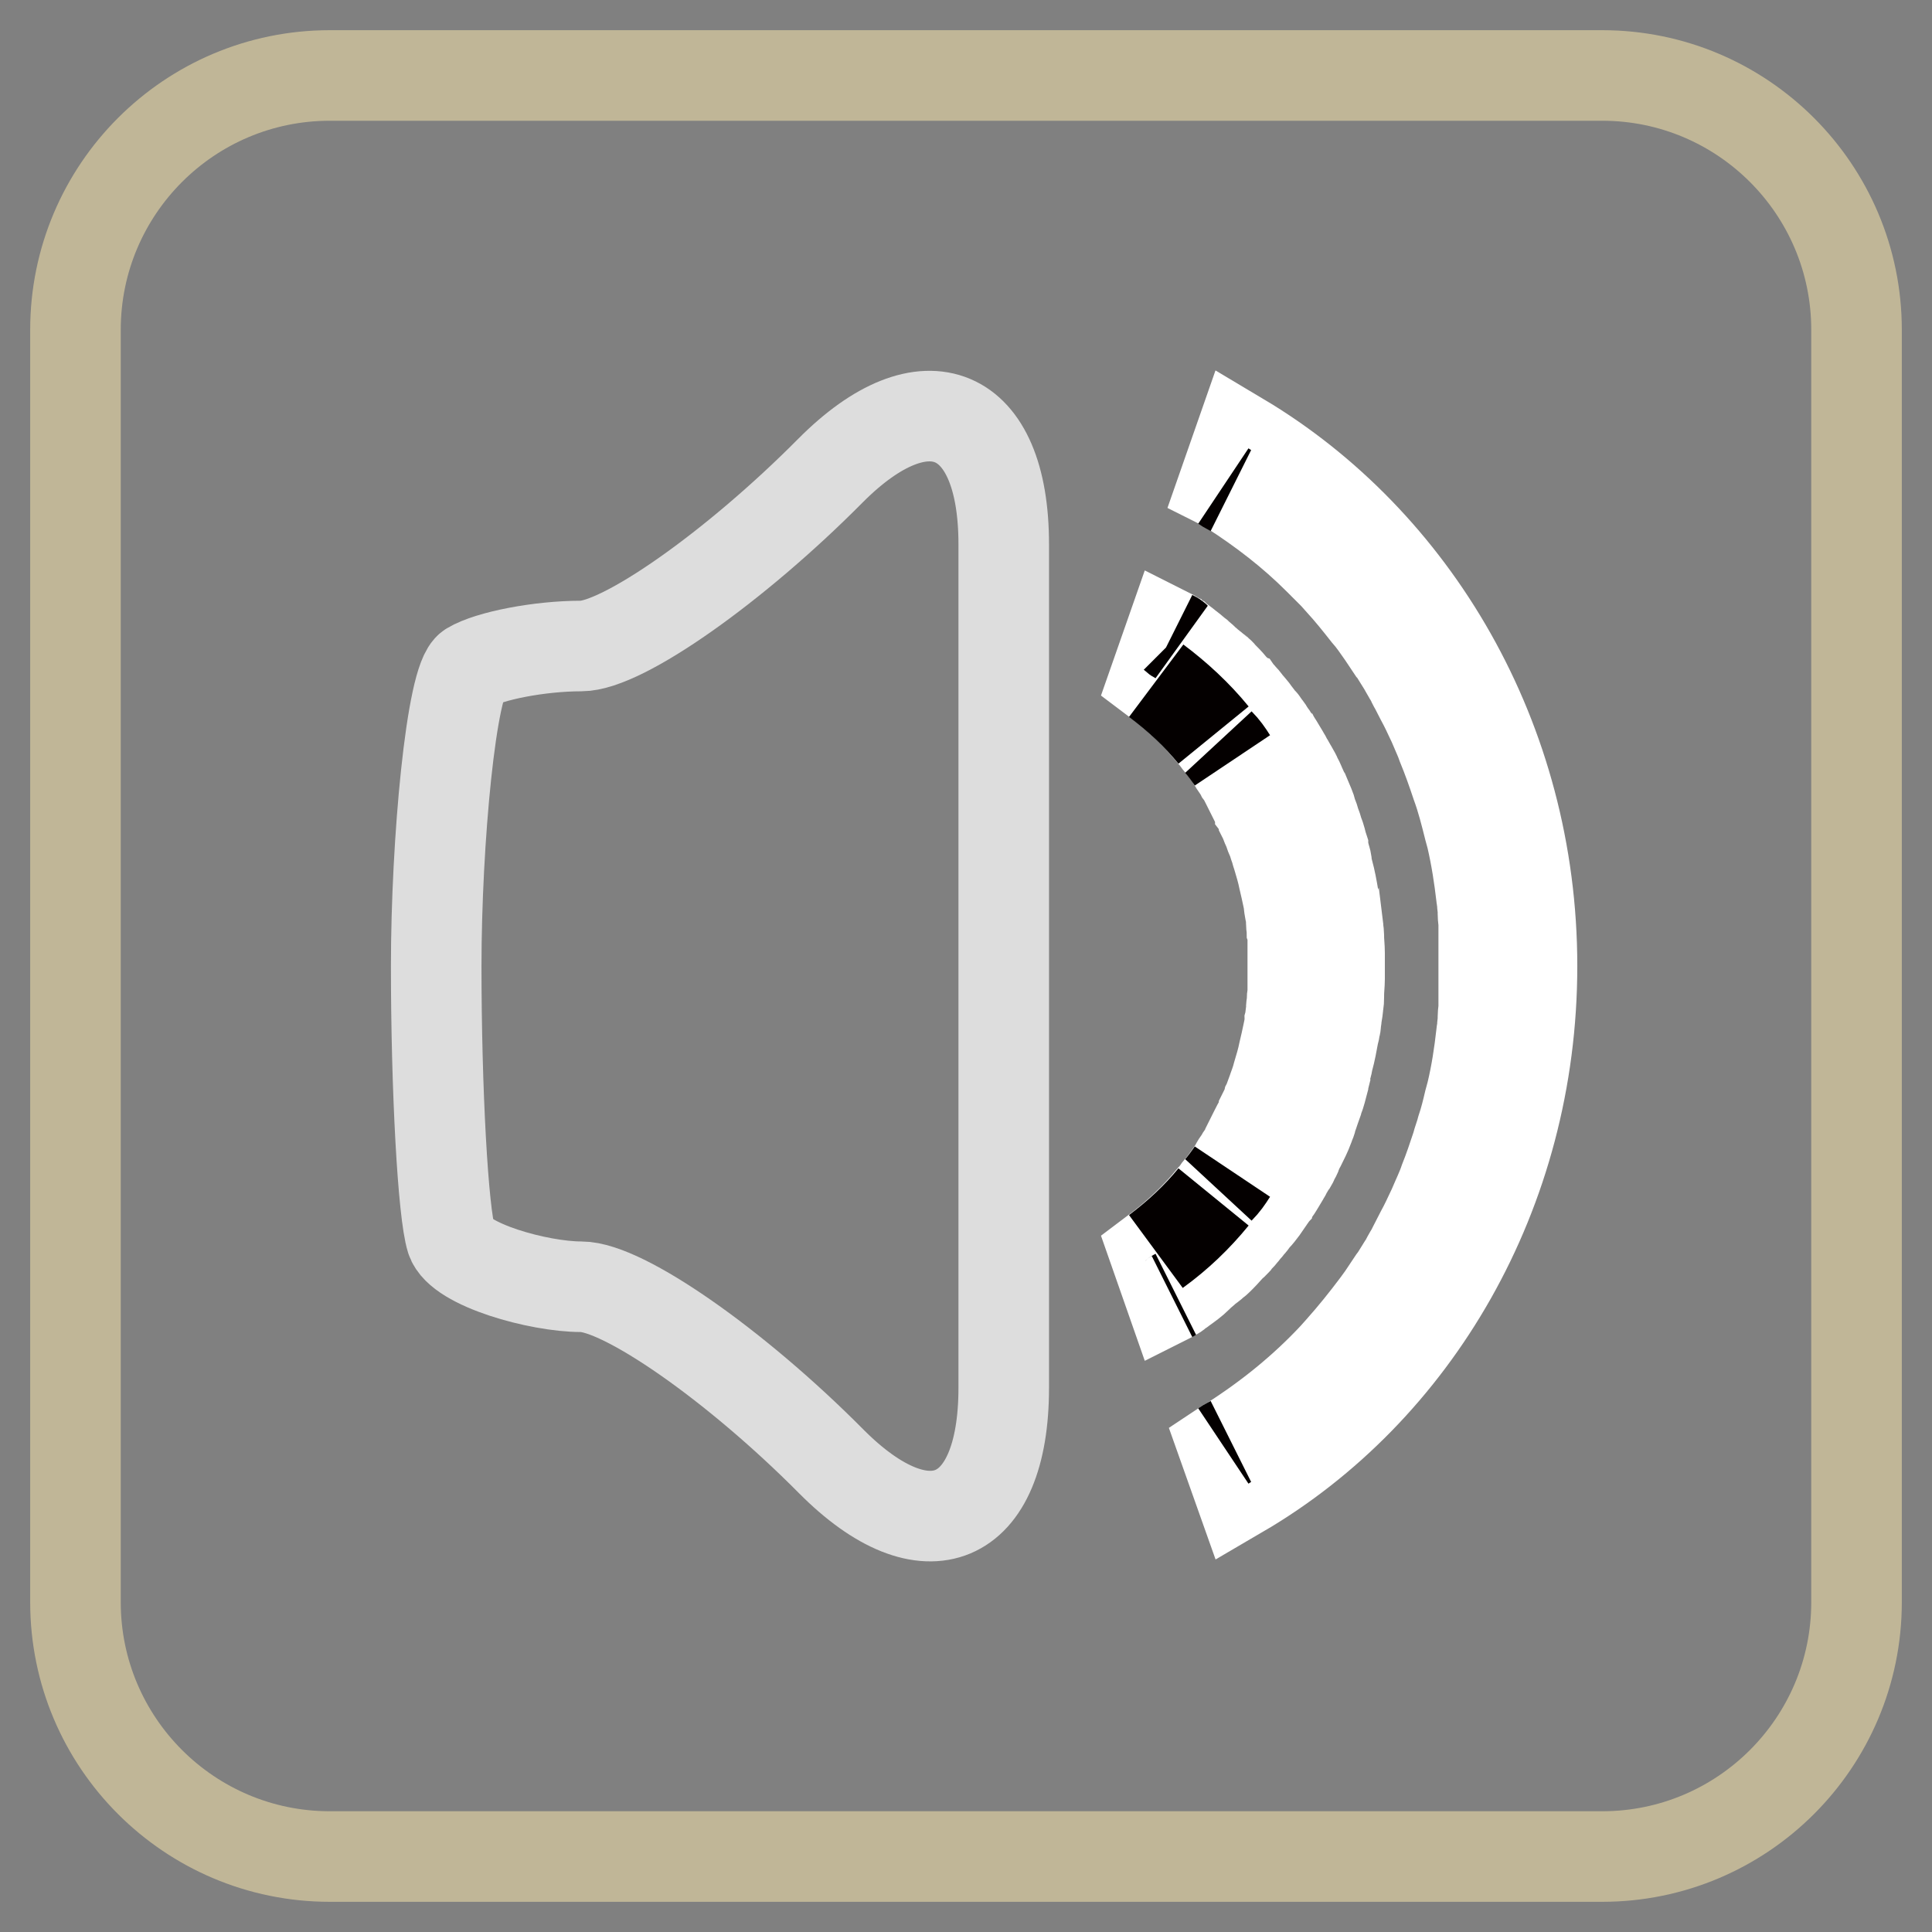 <?xml version="1.0" encoding="utf-8"?>
<!-- Svg Vector Icons : http://www.onlinewebfonts.com/icon -->
<!DOCTYPE svg PUBLIC "-//W3C//DTD SVG 1.1//EN" "http://www.w3.org/Graphics/SVG/1.1/DTD/svg11.dtd">
<svg version="1.1" xmlns="http://www.w3.org/2000/svg" xmlns:xlink="http://www.w3.org/1999/xlink" x="0px" y="0px" viewBox="0 0 256 256" enable-background="new 0 0 256 256" xml:space="preserve">
<rect x="0" y="0" width="256" height="256" fill="#808080" stroke="none"/>
<g> <path stroke-width="12" fill-opacity="0" stroke="#c0b697"  d="M212.3,10H43.7C25.1,10,10,25.1,10,43.7v168.6c0,18.6,15.1,33.7,33.7,33.7h168.6 c18.6,0,33.7-15.1,33.7-33.7V43.7C246,25.1,230.9,10,212.3,10z"/> <path stroke-width="12" fill-opacity="0" stroke="#ffffff"  d="M203,128c0,30.1-15.6,56.3-38.7,69.8l-2.2-6.2c0.3-0.2,0.6-0.4,1-0.6c5-3.2,9.6-6.9,13.7-11.3l0.8-0.9 c1.7-1.9,3.3-3.9,4.8-5.9c0.3-0.4,0.5-0.7,0.8-1.1c0.4-0.6,0.8-1.2,1.2-1.8c0.2-0.2,0.3-0.5,0.5-0.7c0.3-0.5,0.7-1.1,1-1.6 c0.3-0.4,0.5-0.9,0.8-1.4l0.3-0.5c0.3-0.5,0.6-1,0.8-1.5l0-0.1c0.3-0.6,0.6-1.1,0.9-1.7c0.1-0.2,0.2-0.4,0.3-0.6 c0.3-0.6,0.6-1.3,0.9-1.9c0.5-1.2,1.1-2.4,1.5-3.6c0.6-1.5,1.1-3,1.6-4.5c0.2-0.8,0.5-1.5,0.7-2.3c0.4-1.2,0.7-2.4,1-3.7 c0.1-0.4,0.2-0.7,0.3-1.1c0.6-2.5,1-5.1,1.3-7.8c0-0.2,0.1-0.5,0.1-0.7c0-0.4,0.1-0.8,0.1-1.2c0-0.1,0-0.3,0-0.4 c0-0.4,0.1-0.8,0.1-1.3c0-0.2,0-0.4,0-0.6c0-0.3,0-0.7,0-1c0-0.3,0-0.7,0-1.1l0-0.4c0-0.4,0-0.7,0-1.1c0-0.4,0-0.8,0-1.3 s0-0.9,0-1.3c0-0.5,0-1,0-1.5c0-0.4,0-0.7,0-1.1c0-0.3,0-0.7,0-1c0-0.2,0-0.4,0-0.6c0-0.4-0.1-0.8-0.1-1.3c0-0.1,0-0.3,0-0.4 c0-0.4-0.1-0.8-0.1-1.2c0-0.3-0.1-0.5-0.1-0.7c-0.3-2.6-0.7-5.2-1.3-7.8c-0.1-0.4-0.2-0.7-0.3-1.1c-0.5-2-1-4-1.7-5.9 c-0.6-1.8-1.2-3.5-1.9-5.2c-0.1-0.3-0.2-0.5-0.3-0.8c-0.3-0.7-0.6-1.4-0.9-2.1c-0.3-0.6-0.6-1.3-0.9-1.9c-0.1-0.2-0.2-0.4-0.3-0.6 c-0.3-0.6-0.6-1.1-0.9-1.7c0,0,0,0,0-0.1c-0.3-0.5-0.6-1-0.8-1.5c-0.1-0.2-0.2-0.3-0.3-0.5c-0.3-0.5-0.5-0.9-0.8-1.4 c-0.3-0.5-0.7-1.1-1-1.6c-0.1-0.2-0.3-0.5-0.5-0.7c-0.4-0.6-0.8-1.2-1.2-1.8c-0.7-1-1.3-1.9-2.1-2.8c-1.1-1.4-2.3-2.9-3.5-4.2 l-0.8-0.9c-0.7-0.7-1.4-1.4-2.1-2.1c-3.5-3.5-7.4-6.5-11.6-9.2c-0.3-0.2-0.6-0.4-1-0.6l2.2-6.3C187.3,71.7,203,97.9,203,128 L203,128z"/> <path stroke-width="12" fill-opacity="0" stroke="#040000"  d="M162.1,191.6c0.3-0.2,0.6-0.4,1-0.6C162.7,191.2,162.4,191.4,162.1,191.6L162.1,191.6z M162.1,64.4 c0.3,0.2,0.6,0.4,1,0.6C162.7,64.8,162.4,64.6,162.1,64.4L162.1,64.4z"/> <path stroke-width="12" fill-opacity="0" stroke="#ffffff"  d="M177.5,128c0,0.4,0,0.8,0,1.2c0,0.2,0,0.3,0,0.5c0,0.7-0.1,1.4-0.1,2.2l0,0.2c0,0.3,0,0.7-0.1,1 c0,0.5-0.1,1-0.2,1.6c0,0.3-0.1,0.6-0.1,0.9c0,0.1,0,0.3-0.1,0.4c0,0.4-0.1,0.7-0.2,1.1c-0.2,1.1-0.4,2.2-0.7,3.3 c-0.1,0.3-0.1,0.6-0.2,0.9c-0.1,0.3-0.2,0.6-0.2,1c-0.1,0.4-0.2,0.8-0.3,1.2l0,0.1c-0.1,0.4-0.2,0.7-0.3,1.1 c-0.1,0.4-0.3,0.8-0.4,1.2c0,0,0,0,0,0c-0.3,0.8-0.5,1.5-0.8,2.3l0,0.1c-0.1,0.4-0.3,0.7-0.4,1.1c-0.3,0.8-0.7,1.6-1.1,2.4 c-0.2,0.4-0.4,0.7-0.5,1.1c-0.1,0.3-0.3,0.5-0.4,0.8c-0.1,0.2-0.2,0.5-0.4,0.7c-0.1,0.2-0.2,0.3-0.3,0.5c-0.2,0.3-0.3,0.6-0.5,0.9 c-0.3,0.5-0.6,1-0.9,1.5c-0.1,0.2-0.3,0.4-0.4,0.6c-0.2,0.2-0.3,0.5-0.5,0.7c-0.1,0.1-0.1,0.2-0.2,0.3c-0.2,0.3-0.5,0.7-0.7,1 c-0.1,0.1-0.1,0.2-0.2,0.3c-0.3,0.4-0.6,0.8-0.9,1.1c-0.3,0.3-0.5,0.7-0.8,1c-0.2,0.2-0.3,0.4-0.5,0.6c-0.2,0.2-0.3,0.4-0.5,0.6 c-0.2,0.3-0.5,0.5-0.7,0.8c-0.2,0.2-0.4,0.5-0.7,0.7c-0.5,0.5-0.9,1-1.4,1.5c-0.1,0.1-0.3,0.3-0.4,0.4c-0.1,0.1-0.3,0.3-0.5,0.4 c-0.2,0.2-0.4,0.4-0.6,0.5c-0.2,0.1-0.3,0.3-0.5,0.4c-0.3,0.3-0.6,0.5-0.9,0.8c-0.1,0.1-0.1,0.1-0.2,0.2c-0.6,0.6-1.3,1.1-2,1.6 c-0.2,0.2-0.5,0.3-0.7,0.5c-0.1,0.1-0.2,0.2-0.4,0.3c-0.1,0.1-0.3,0.2-0.5,0.3l-2.1-6c2.8-2.1,5.4-4.5,7.6-7.2 c0.3-0.3,0.6-0.7,0.8-1c0.6-0.7,1.1-1.4,1.6-2.1c0.3-0.4,0.5-0.7,0.7-1.1c0.2-0.4,0.5-0.7,0.7-1.1c0.5-0.7,0.9-1.5,1.3-2.3l0-0.1 c0.2-0.4,0.4-0.8,0.6-1.2c0.2-0.4,0.4-0.8,0.6-1.1c0,0,0.1-0.1,0.1-0.2c0.2-0.4,0.3-0.7,0.5-1.1c0,0,0,0,0-0.1 c0.2-0.4,0.4-0.8,0.5-1.2c0,0,0,0,0,0c0.2-0.4,0.3-0.8,0.5-1.3c0.2-0.5,0.3-0.9,0.5-1.4c0.1-0.3,0.2-0.6,0.3-1c0.3-1,0.6-2,0.8-3 c0.1-0.4,0.2-0.9,0.3-1.3c0.1-0.5,0.2-0.9,0.3-1.4c0.1-0.5,0.2-0.9,0.2-1.4c0.1-0.4,0.1-0.9,0.2-1.3c0-0.1,0-0.2,0-0.4 c0-0.3,0.1-0.6,0.1-1c0-0.3,0-0.5,0.1-0.8c0-0.1,0-0.3,0-0.4c0-0.3,0-0.5,0-0.8c0-0.3,0-0.5,0-0.8c0-0.2,0-0.4,0-0.6 c0-0.8,0-1.7,0-2.5c0-0.2,0-0.4,0-0.6c0-0.3,0-0.5,0-0.8c0-0.3,0-0.5,0-0.8c0-0.1,0-0.3,0-0.4c0-0.3,0-0.5-0.1-0.8 c0-0.3-0.1-0.6-0.1-1c0-0.1,0-0.2,0-0.4c0-0.4-0.1-0.9-0.2-1.3c-0.1-0.5-0.1-0.9-0.2-1.4c-0.1-0.5-0.2-0.9-0.3-1.4 c-0.1-0.4-0.2-0.9-0.3-1.3c-0.2-1-0.5-2-0.8-3c-0.1-0.3-0.2-0.6-0.3-1c-0.2-0.5-0.3-1-0.5-1.4c-0.2-0.4-0.3-0.9-0.5-1.3 c0,0,0,0,0,0c-0.2-0.4-0.3-0.8-0.5-1.2c0,0,0,0,0-0.1c-0.2-0.4-0.3-0.8-0.5-1.1c0,0,0-0.1-0.1-0.2c-0.2-0.4-0.4-0.8-0.6-1.1 c-0.2-0.4-0.4-0.8-0.6-1.2c0,0,0,0,0-0.1c-0.2-0.4-0.4-0.7-0.6-1.1c-0.2-0.4-0.4-0.8-0.7-1.2c-0.2-0.4-0.5-0.8-0.7-1.1 c-0.2-0.4-0.5-0.7-0.7-1.1c-0.5-0.7-1-1.4-1.6-2.1c-0.3-0.4-0.5-0.7-0.8-1c-2.2-2.7-4.8-5.1-7.6-7.2l2.1-6c0.2,0.1,0.3,0.2,0.5,0.3 c0.1,0.1,0.2,0.2,0.4,0.3c0.2,0.2,0.5,0.3,0.7,0.5c0.3,0.2,0.6,0.5,0.9,0.7c0.4,0.3,0.7,0.6,1.1,0.9c0.1,0.1,0.1,0.1,0.2,0.2 c0.3,0.2,0.6,0.5,0.9,0.8c0.2,0.1,0.3,0.3,0.5,0.4c0.2,0.2,0.4,0.3,0.6,0.5c0.2,0.1,0.3,0.3,0.5,0.4c0.1,0.1,0.3,0.2,0.4,0.4 c0.5,0.5,1,1,1.4,1.5c0.2,0.2,0.4,0.5,0.7,0.7c0.2,0.3,0.5,0.5,0.7,0.8c0.2,0.2,0.4,0.4,0.5,0.6c0.4,0.5,0.9,1,1.3,1.6 c0.3,0.4,0.6,0.8,0.9,1.1c0.1,0.1,0.1,0.2,0.2,0.3c0.2,0.3,0.5,0.6,0.7,1c0.1,0.1,0.1,0.2,0.2,0.3c0.2,0.2,0.3,0.5,0.5,0.7 c0.1,0.2,0.3,0.4,0.4,0.6c0.3,0.5,0.6,1,0.9,1.5c0.2,0.3,0.3,0.6,0.5,0.9c0.1,0.2,0.2,0.3,0.3,0.5c0.1,0.2,0.3,0.5,0.4,0.7 c0.1,0.2,0.3,0.5,0.4,0.8c0.2,0.4,0.4,0.7,0.5,1.1c0.2,0.3,0.3,0.7,0.5,1c0.2,0.5,0.4,0.9,0.6,1.4c0.1,0.3,0.3,0.7,0.4,1.1l0,0.1 c0.1,0.3,0.3,0.7,0.4,1.1c0.1,0.4,0.3,0.8,0.4,1.2c0.1,0.4,0.3,0.8,0.4,1.2c0.1,0.4,0.2,0.8,0.3,1.1c0,0,0,0.1,0,0.1 c0.1,0.4,0.2,0.8,0.3,1.2c0.1,0.3,0.2,0.6,0.2,1c0,0,0,0.1,0,0.1c0.1,0.3,0.1,0.5,0.2,0.8c0.3,1.1,0.5,2.2,0.7,3.4 c0.1,0.4,0.1,0.7,0.2,1.1c0,0.1,0,0.3,0.1,0.4c0.1,0.8,0.2,1.7,0.3,2.5c0,0.3,0.1,0.7,0.1,1l0,0.2c0,0.7,0.1,1.4,0.1,2.2 c0,0.2,0,0.3,0,0.5C177.5,127.2,177.5,127.6,177.5,128L177.5,128z"/> <path stroke-width="12" fill-opacity="0" stroke="#040000"  d="M155.3,171.8c0.2-0.1,0.3-0.2,0.5-0.3C155.6,171.6,155.5,171.7,155.3,171.8L155.3,171.8L155.3,171.8z  M155.8,84.5c-0.1-0.1-0.3-0.2-0.5-0.3v0C155.5,84.3,155.6,84.4,155.8,84.5z M160.8,158.6c-2.2,2.7-4.8,5.1-7.6,7.2v0 C156.1,163.7,158.6,161.3,160.8,158.6z M153.2,90.2L153.2,90.2c2.8,2.1,5.4,4.5,7.6,7.2C158.6,94.7,156,92.3,153.2,90.2z  M163.2,155.4c-0.5,0.7-1,1.4-1.6,2.1C162.2,156.9,162.7,156.2,163.2,155.4z M163.2,100.6c-0.5-0.7-1-1.4-1.6-2.1 C162.2,99.1,162.7,99.8,163.2,100.6z"/> <path stroke-width="12" fill-opacity="0" stroke="#dddddd"  d="M110,62.4C97.4,75.1,82.5,85.6,77,85.6s-12.2,1.3-14.7,2.8c-2.5,1.5-4.5,23.2-4.5,39.6s0.9,32.7,2,36.2 c1.1,3.4,11.6,6.3,17.2,6.3s20.5,10.4,33.1,23.1c12.6,12.7,22.9,8.4,22.9-9.7V128V72.1C133,54.1,122.6,49.7,110,62.4z"/></g>
</svg>
